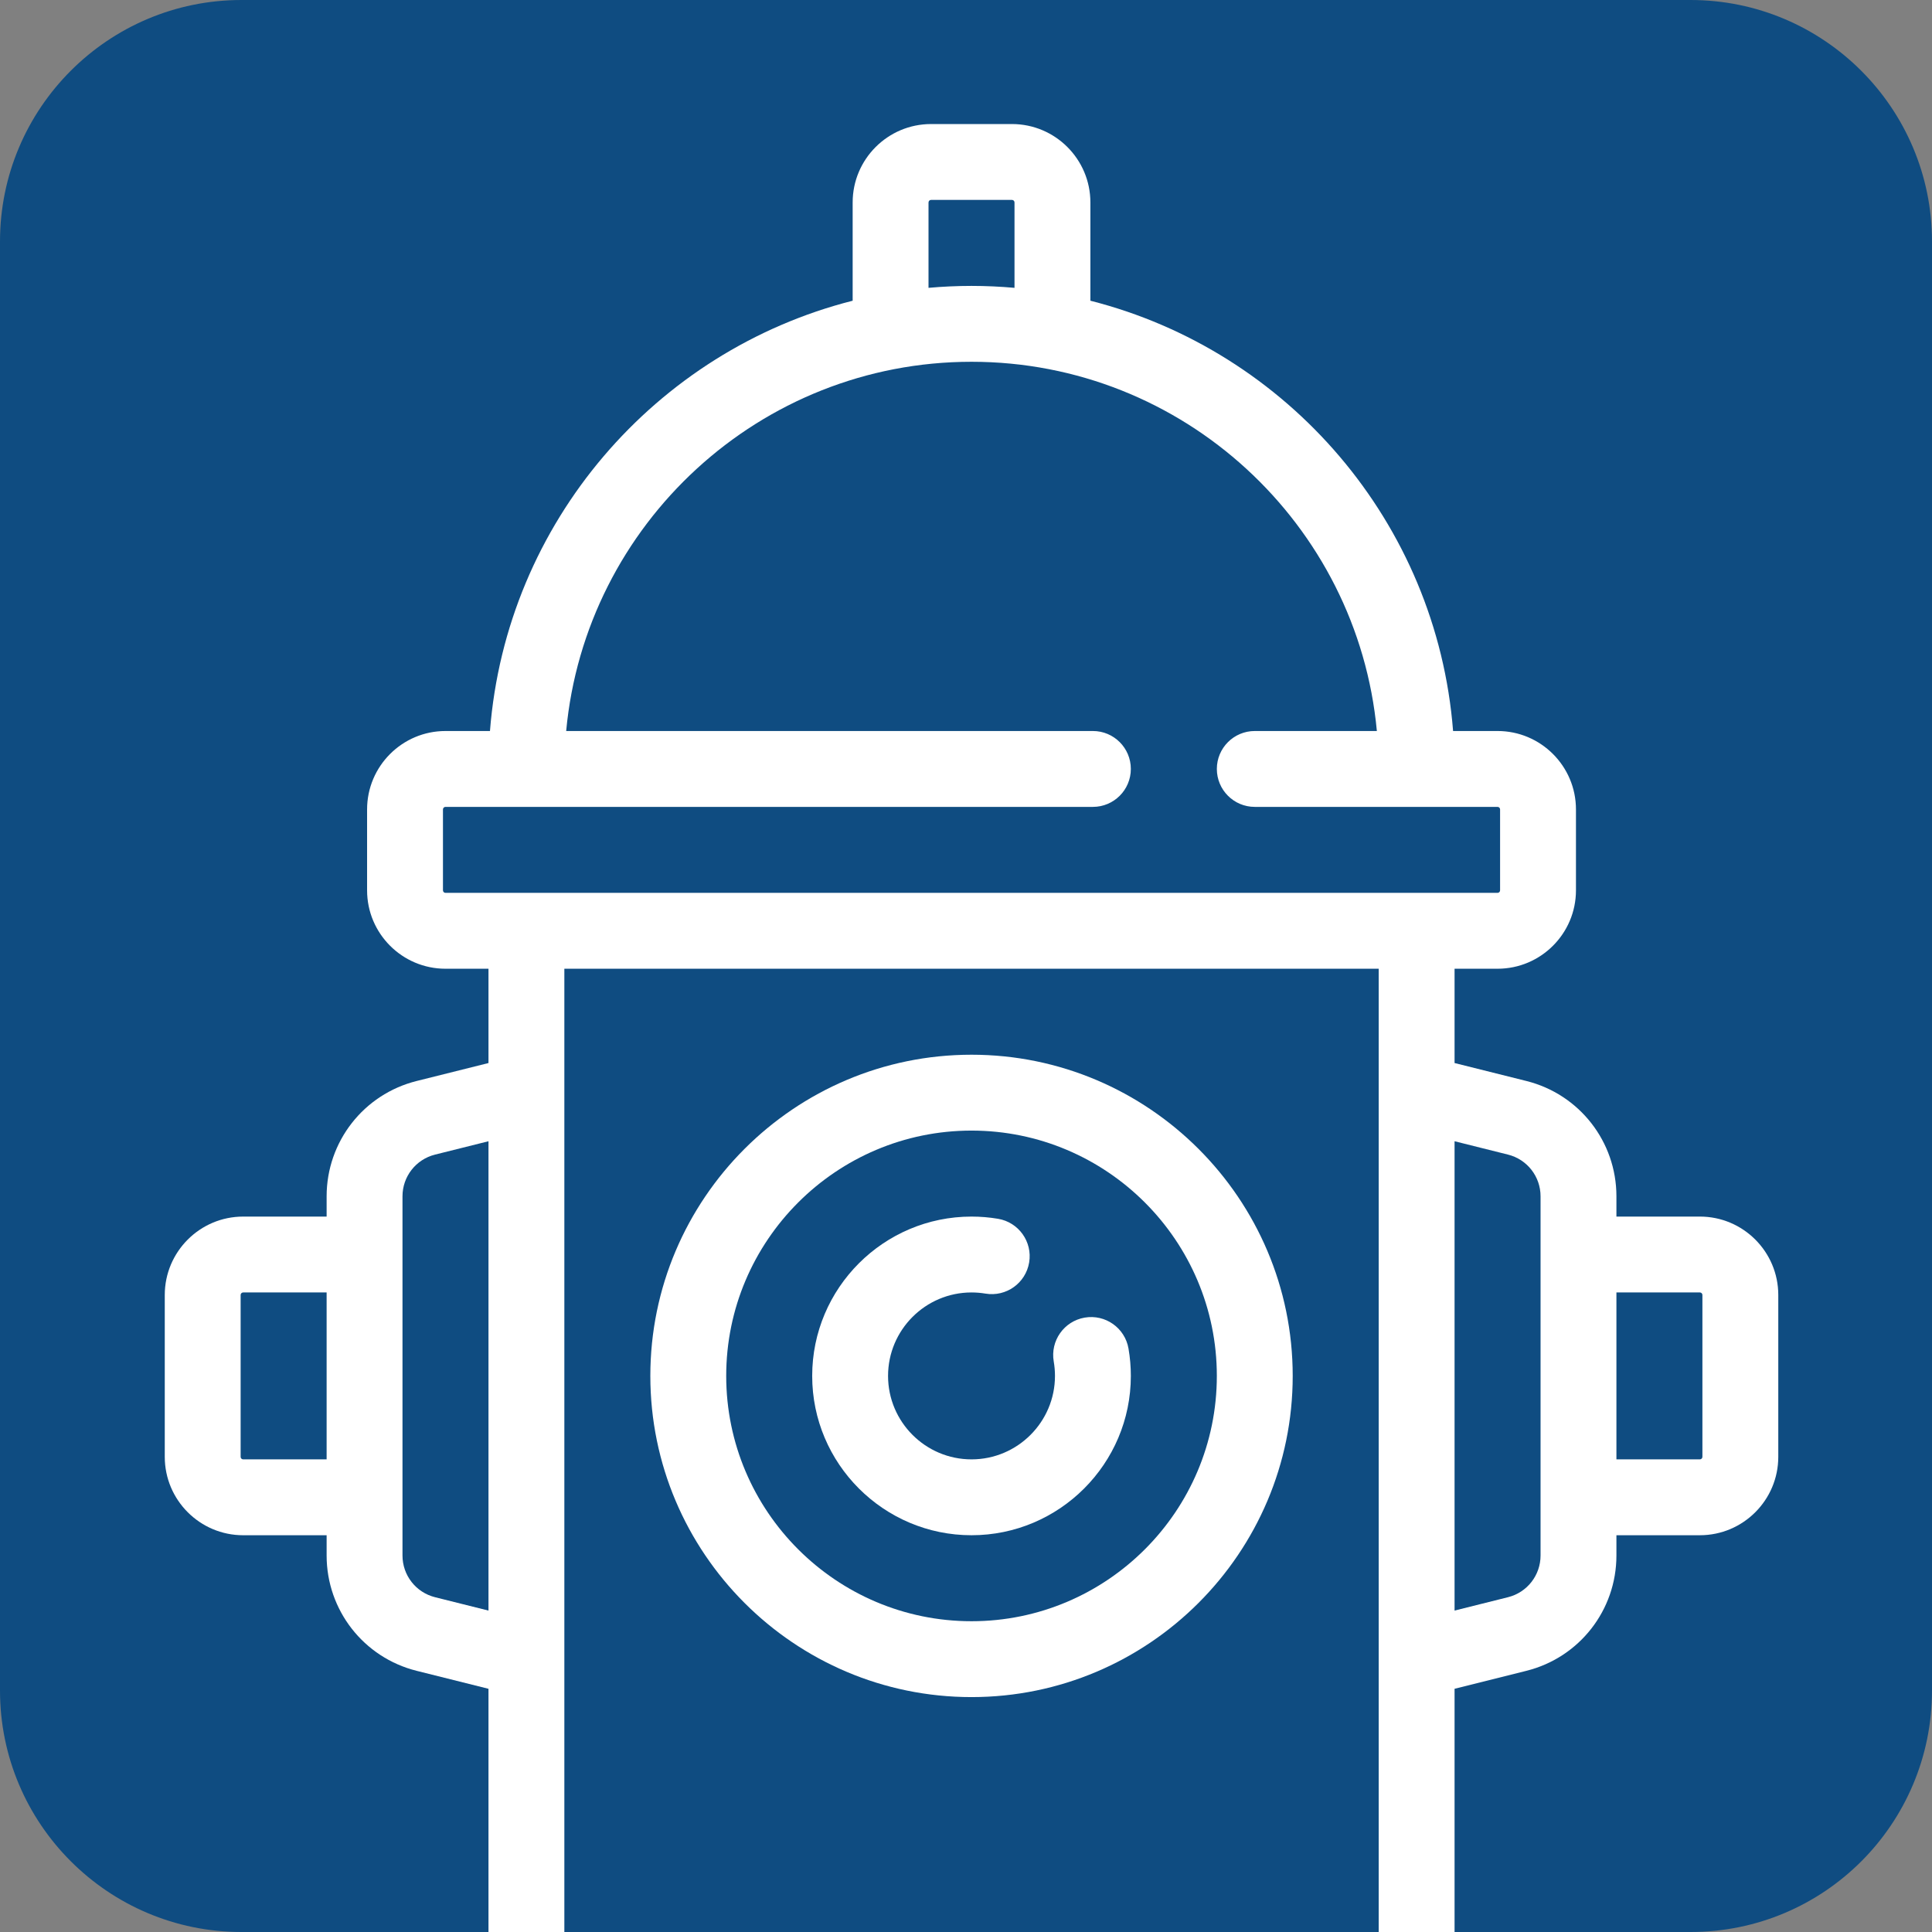 <?xml version="1.0" encoding="UTF-8" standalone="no"?>
<svg
   xmlns:dc="http://purl.org/dc/elements/1.1/"
   xmlns:cc="http://creativecommons.org/ns#"
   xmlns:rdf="http://www.w3.org/1999/02/22-rdf-syntax-ns#"
   xmlns:svg="http://www.w3.org/2000/svg"
   xmlns="http://www.w3.org/2000/svg"
   xmlns:sodipodi="http://sodipodi.sourceforge.net/DTD/sodipodi-0.dtd"
   xmlns:inkscape="http://www.inkscape.org/namespaces/inkscape"
   version="1.1"
   id="Calque_1"
   x="0px"
   y="0px"
   viewBox="0 0 45.36 45.36"
   xml:space="preserve"
   width="45.36"
   height="45.36"
   sodipodi:docname="favicon.svg"
   inkscape:version="1.0.1 (3bc2e813f5, 2020-09-07)"><rect x="0" y="0" width="45.36" height="45.36" fill="#808080" stroke="none"/><sodipodi:namedview
   pagecolor="#ffffff"
   bordercolor="#666666"
   borderopacity="1"
   objecttolerance="10"
   gridtolerance="10"
   guidetolerance="10"
   inkscape:pageopacity="0"
   inkscape:pageshadow="2"
   inkscape:window-width="1904"
   inkscape:window-height="993"
   id="namedview17"
   showgrid="false"
   inkscape:zoom="6.5628737"
   inkscape:cx="19.680839"
   inkscape:cy="19.410983"
   inkscape:window-x="11"
   inkscape:window-y="0"
   inkscape:window-maximized="0"
   inkscape:current-layer="g873" /><defs
   id="defs5078">
		
		
	</defs>
<style
   type="text/css"
   id="style4941">
	.st0{fill:none;}
	.st1{fill:#010202;}
	.st2{fill:#030305;}
	.st3{fill:#020203;}
	.st4{fill:#FFFFFF;}
	.st5{fill:none;stroke:#020203;stroke-width:9.5;stroke-miterlimit:10;}
	.st6{fill:none;stroke:#000000;stroke-width:9.5;stroke-miterlimit:10;}
	.st7{fill:none;stroke:#000000;stroke-width:9.5;stroke-linejoin:round;stroke-miterlimit:10;}
	.st8{fill:none;stroke:#000000;stroke-width:9.5;stroke-linecap:round;stroke-miterlimit:10;}
	.st9{fill:none;stroke:#000000;stroke-width:9;stroke-linecap:round;stroke-miterlimit:10;}
	.st10{fill:none;stroke:#020203;stroke-width:9.5;stroke-linecap:round;stroke-linejoin:round;}
	
		.st11{fill:none;stroke:#020203;stroke-width:9.5;stroke-linecap:round;stroke-linejoin:round;stroke-dasharray:7.13,18.717,0,0;}
	
		.st12{fill:none;stroke:#020203;stroke-width:9.5;stroke-linecap:round;stroke-linejoin:round;stroke-dasharray:8.171,21.448,0,0;}
	
		.st13{fill:none;stroke:#020203;stroke-width:9.5;stroke-linecap:round;stroke-linejoin:round;stroke-dasharray:7.392,19.403,0,0;}
	
		.st14{fill:none;stroke:#020203;stroke-width:9.5;stroke-linecap:round;stroke-linejoin:round;stroke-dasharray:6.379,16.744,0,0;}
	.st15{fill:none;stroke:#000000;stroke-width:9.5;stroke-linecap:round;stroke-linejoin:round;}
	
		.st16{fill:none;stroke:#000000;stroke-width:9.5;stroke-linecap:round;stroke-linejoin:round;stroke-dasharray:7.743,20.326,0,0;}
	.st17{fill:#114C81;}
</style>



<g
   id="g5003"
   transform="translate(-187.2,-260.78)">
	<path
   class="st17"
   d="m 226.89,306.14 h -34.02 c -3.13,0 -5.67,-2.54 -5.67,-5.67 v -34.02 c 0,-3.13 2.54,-5.67 5.67,-5.67 h 34.02 c 3.13,0 5.67,2.54 5.67,5.67 v 34.02 c 0,3.13 -2.53,5.67 -5.67,5.67 z"
   id="path4989"
   style="fill:#0f4c81;fill-opacity:1" />
	
<g
   id="g873"
   transform="matrix(2.02,0,0,2.02,-233.445,-302.039)"
   style="fill:#ffffff"><g
     id="g6"
     transform="matrix(0.055,0,0,0.055,205.452,280.065)"
     style="fill:#ffffff"><g
       id="g4"
       style="fill:#ffffff"><path
         d="m 256,196.676 c -37.426,0 -67.875,30.448 -67.875,67.875 0,37.427 30.448,67.875 67.875,67.875 37.427,0 67.875,-30.448 67.875,-67.875 0,-37.427 -30.449,-67.875 -67.875,-67.875 z m 0,119.717 c -28.585,0 -51.841,-23.256 -51.841,-51.841 0,-28.585 23.256,-51.842 51.841,-51.842 28.585,0 51.841,23.256 51.841,51.841 0,28.585 -23.256,51.842 -51.841,51.842 z"
         id="path2"
         style="fill:#ffffff" /></g></g><g
     id="g12"
     transform="matrix(0.055,0,0,0.055,205.452,280.065)"
     style="fill:#ffffff"><g
       id="g10"
       style="fill:#ffffff"><path
         d="m 289.172,258.76 c -0.757,-4.363 -4.904,-7.284 -9.271,-6.527 -4.362,0.758 -7.283,4.908 -6.526,9.271 0.173,0.997 0.261,2.022 0.261,3.047 0,9.725 -7.912,17.637 -17.637,17.637 -9.725,0 -17.637,-7.912 -17.637,-17.637 0,-9.725 7.912,-17.637 17.637,-17.637 0.99,0 1.982,0.082 2.951,0.245 4.371,0.734 8.499,-2.217 9.23,-6.583 0.731,-4.366 -2.216,-8.499 -6.583,-9.23 -1.841,-0.309 -3.724,-0.465 -5.598,-0.465 -18.566,0 -33.67,15.104 -33.67,33.67 0,18.566 15.105,33.67 33.67,33.67 18.565,0 33.67,-15.105 33.67,-33.67 0.001,-1.942 -0.167,-3.891 -0.497,-5.791 z"
         id="path8"
         style="fill:#ffffff" /></g></g><g
     id="g18"
     transform="matrix(0.055,0,0,0.055,205.452,280.065)"
     style="fill:#ffffff"><g
       id="g16"
       style="fill:#ffffff"><path
         d="m 409.921,230.881 h -17.637 v -4.284 c 0,-11.547 -7.824,-21.568 -19.027,-24.369 l -15.177,-3.795 v -19.928 h 9.086 c 9.136,0 16.568,-7.432 16.568,-16.568 v -17.102 c 0,-9.136 -7.432,-16.568 -16.568,-16.568 h -9.4 C 354.327,84.212 322.797,47.92 281.12,37.335 V 16.568 C 281.119,7.432 273.687,0 264.551,0 h -17.102 c -9.136,0 -16.568,7.432 -16.568,16.568 v 20.768 c -41.677,10.585 -73.207,46.876 -76.646,90.932 h -9.4 c -9.136,0 -16.568,7.432 -16.568,16.568 v 17.102 c 0,9.136 7.432,16.568 16.568,16.568 h 9.086 v 19.928 l -15.177,3.795 c -11.203,2.8 -19.027,12.821 -19.027,24.369 v 4.284 H 102.08 c -9.136,0 -16.568,7.432 -16.568,16.568 v 34.205 c 0,9.136 7.432,16.568 16.568,16.568 h 17.637 v 4.284 c 0,11.547 7.824,21.568 19.027,24.369 l 15.177,3.795 v 131.093 h -34.739 c -9.136,0 -16.568,7.432 -16.568,16.568 v 17.102 c 0,9.136 7.432,16.568 16.568,16.568 h 273.637 c 9.136,0 16.568,-7.432 16.568,-16.568 V 478.33 c 0,-9.136 -7.432,-16.568 -16.568,-16.568 H 358.08 V 330.669 l 15.177,-3.795 c 11.203,-2.801 19.027,-12.821 19.027,-24.369 v -4.284 h 17.637 c 9.136,0 16.568,-7.432 16.568,-16.568 v -34.205 c 0,-9.135 -7.432,-16.567 -16.568,-16.567 z m -290.205,51.307 h -17.637 c -0.295,0 -0.534,-0.239 -0.534,-0.534 v -34.205 c 0,-0.295 0.239,-0.534 0.534,-0.534 h 17.637 z M 246.914,16.568 c 0,-0.295 0.239,-0.534 0.534,-0.534 h 17.102 c 0.295,0 0.534,0.239 0.534,0.534 v 18.046 c -2.994,-0.265 -6.023,-0.409 -9.086,-0.409 -3.062,0 -6.092,0.143 -9.086,0.409 V 16.568 Z M 142.631,311.32 c -4.052,-1.013 -6.882,-4.638 -6.882,-8.814 v -75.909 c 0,-4.176 2.829,-7.801 6.882,-8.814 l 11.29,-2.822 v 99.182 z m 250.187,166.475 c 0.295,0 0.534,0.239 0.534,0.534 v 17.102 c 0,0.295 -0.239,0.534 -0.534,0.534 H 119.182 c -0.295,0 -0.534,-0.239 -0.534,-0.534 V 478.33 c 0,-0.295 0.239,-0.534 0.534,-0.534 h 162.472 c 4.427,0 8.017,-3.589 8.017,-8.017 0,-4.427 -3.589,-8.017 -8.017,-8.017 h -111.7 V 178.505 h 172.092 v 283.257 h -26.19 c -4.427,0 -8.017,3.589 -8.017,8.017 0,4.427 3.589,8.017 8.017,8.017 h 76.962 z M 144.835,162.472 c -0.295,0 -0.534,-0.239 -0.534,-0.534 v -17.102 c 0,-0.295 0.239,-0.534 0.534,-0.534 H 281.65 c 4.427,0 8.017,-3.589 8.017,-8.017 0,-4.428 -3.589,-8.017 -8.017,-8.017 H 170.341 C 174.4,84.568 211.259,50.239 256,50.239 c 44.741,0 81.602,34.33 85.659,78.029 H 315.86 c -4.427,0 -8.017,3.589 -8.017,8.017 0,4.428 3.589,8.017 8.017,8.017 h 51.305 c 0.295,0 0.534,0.239 0.534,0.534 v 17.102 c 0,0.295 -0.239,0.534 -0.534,0.534 z m 231.416,140.033 c 0,4.176 -2.829,7.801 -6.882,8.814 l -11.29,2.822 V 214.96 l 11.29,2.822 c 4.052,1.013 6.882,4.638 6.882,8.814 z m 34.204,-20.852 c 0,0.295 -0.239,0.534 -0.534,0.534 h -17.637 v -35.273 h 17.637 c 0.295,0 0.534,0.239 0.534,0.534 z"
         id="path14"
         style="fill:#ffffff" /></g></g></g><path
   style="fill:none;stroke:none;stroke-width:1px;stroke-linecap:butt;stroke-linejoin:miter;stroke-opacity:1"
   d="m 199.695,305.958 -0.152,-6.476 -2.163,-1.35 -2.18,-2.383 -2.819,-0.076 -0.381,-5.181 2.853,-1.229 1.565,-1.59 2.514,-0.99 1.143,-1.143 -0.381,-2.743 -2.895,-0.457 -0.229,-2.743 1.676,-0.762 2.188,-0.887 -0.512,-3.151 5.333,-6.019 2.514,-0.381 0.305,-3.581 3.276,0.381 0.457,3.505 5.485,3.047 2.362,4.876 0.533,1.828 2.667,0.686 0.229,2.59 -2.362,0.914 -0.838,3.2 1.828,0.914 2.514,1.752 -0.076,1.448 3.581,0.305 0.076,5.333 -2.9,1.091 -3.771,3.578 -1.709,6.149 z"
   id="path879" /></g>





</svg>
